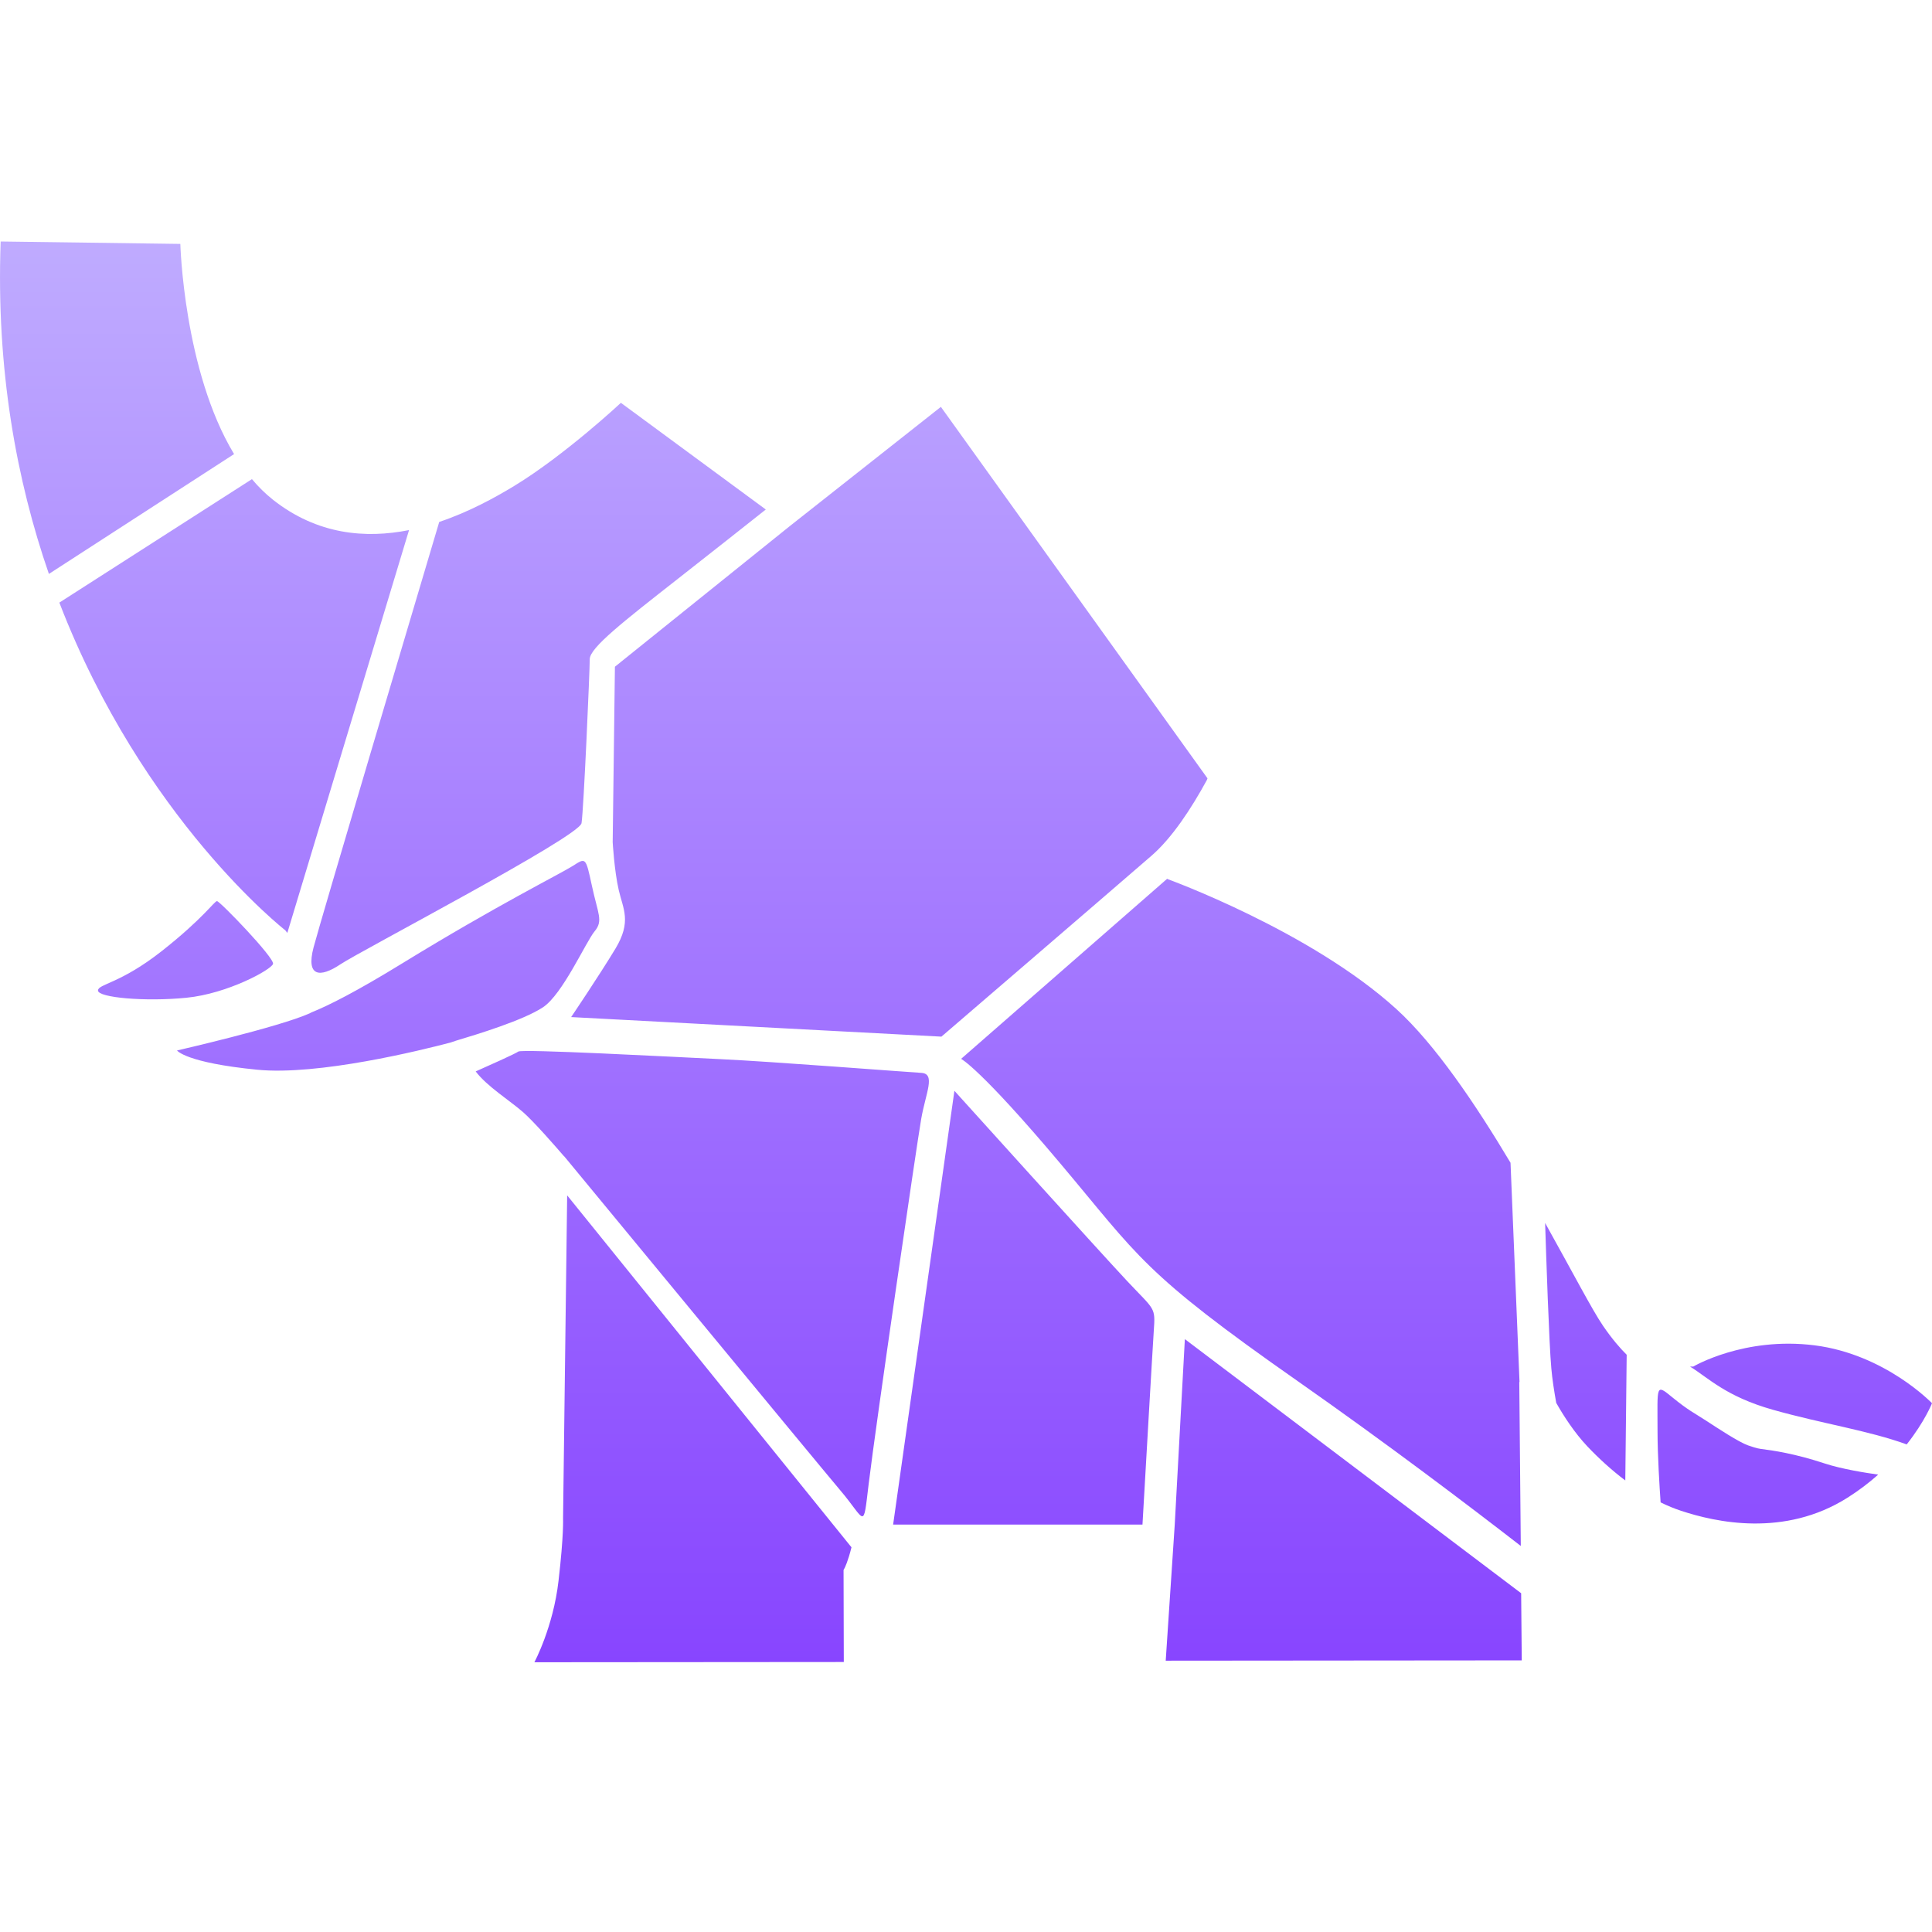 <svg width="32" height="32" viewBox="0 0 32 32" fill="none" xmlns="http://www.w3.org/2000/svg">
<path d="M3.877 7.521L0.81 9.506C0.277 7.966 -0.066 6.129 0.011 4L2.987 4.04C2.987 4.04 3.042 6.141 3.877 7.521ZM4.522 8.278C4.396 8.178 4.279 8.063 4.173 7.936L0.983 9.981C2.368 13.575 4.726 15.409 4.726 15.409C4.726 15.409 4.738 15.424 4.759 15.452L6.775 8.78C6.056 8.923 5.258 8.858 4.522 8.278ZM9.802 14.663C9.7 14.187 9.7 14.208 9.486 14.343C9.272 14.478 8.226 14.997 6.676 15.948C5.902 16.424 5.438 16.657 5.155 16.77C5.155 16.77 5.155 16.771 5.154 16.771C5.146 16.776 5.137 16.781 5.127 16.785C4.611 17.015 2.932 17.399 2.932 17.399C2.932 17.399 3.073 17.601 4.26 17.718C5.27 17.818 6.975 17.396 7.461 17.268C7.49 17.257 7.52 17.247 7.553 17.237C7.897 17.134 8.667 16.9 8.993 16.684C9.32 16.468 9.703 15.601 9.849 15.425C9.995 15.25 9.904 15.139 9.802 14.663ZM10.284 6.672C10.284 6.672 9.36 7.535 8.518 8.048C8.203 8.239 7.77 8.479 7.275 8.645C6.91 9.871 5.305 15.264 5.193 15.694C5.066 16.18 5.301 16.198 5.637 15.973C5.972 15.748 9.596 13.859 9.632 13.634C9.668 13.409 9.768 11.107 9.768 10.918C9.768 10.729 10.325 10.295 11.229 9.586C11.854 9.096 12.405 8.66 12.684 8.439L10.284 6.672ZM9.394 19.799L9.326 25.151C9.326 25.151 9.34 25.414 9.251 26.183C9.163 26.952 8.851 27.532 8.851 27.532L13.976 27.528L13.972 26.003C13.972 26.003 14.008 25.954 14.062 25.778C14.075 25.736 14.089 25.684 14.103 25.629V25.628L9.394 19.799ZM15.584 6.739L13.07 8.723L10.185 11.043L10.148 13.949C10.148 13.949 10.175 14.426 10.248 14.741C10.32 15.056 10.465 15.262 10.194 15.712C9.922 16.162 9.46 16.846 9.46 16.846L15.593 17.17C15.593 17.17 18.22 14.912 19.072 14.174C19.413 13.878 19.731 13.394 19.99 12.919C19.99 12.918 19.99 12.918 19.99 12.918L20 12.892L15.584 6.739ZM25.195 26.389L19.625 22.18L19.457 25.259L19.457 25.259L19.308 27.506L25.205 27.501L25.195 26.389ZM30.056 22.283C28.888 22.135 28.045 22.635 28.045 22.635L27.993 22.635C28.293 22.819 28.582 23.129 29.364 23.35C30.187 23.582 30.945 23.693 31.581 23.924C31.882 23.543 32 23.242 32 23.242C32 23.242 31.226 22.432 30.056 22.283ZM25.592 20.256C25.592 20.255 25.592 20.255 25.592 20.255L25.592 20.256ZM25.164 22.891L25.168 22.89L25.019 19.259C24.438 18.286 23.768 17.294 23.126 16.711C21.699 15.415 19.335 14.559 19.335 14.559L19.337 14.553L19.33 14.557L15.919 17.538C15.919 17.538 16.236 17.696 17.554 19.261C18.873 20.826 18.913 21.069 21.496 22.877C22.983 23.919 24.321 24.933 25.189 25.606L25.164 22.891ZM18.669 21.218C18.207 20.725 15.808 18.067 15.808 18.067L14.793 25.252H18.923C18.96 24.607 19.087 22.392 19.11 22.047C19.138 21.642 19.131 21.71 18.669 21.218ZM15.258 17.77C15.013 17.756 12.789 17.583 11.937 17.543C11.086 17.502 8.644 17.372 8.585 17.417C8.539 17.452 8.071 17.661 7.879 17.746C8.062 17.991 8.446 18.23 8.663 18.42C8.843 18.578 9.204 18.991 9.344 19.154L9.346 19.153C9.346 19.153 13.552 24.252 13.919 24.686C14.343 25.185 14.293 25.364 14.388 24.578C14.509 23.576 15.183 18.964 15.258 18.533C15.333 18.101 15.503 17.783 15.258 17.77ZM3.594 14.925C3.548 14.928 3.367 15.211 2.679 15.753C1.99 16.295 1.627 16.297 1.623 16.405C1.619 16.524 2.405 16.594 3.087 16.526C3.768 16.459 4.49 16.063 4.522 15.966C4.554 15.87 3.639 14.923 3.594 14.925ZM25.592 20.256C25.592 20.255 25.592 20.255 25.592 20.255L25.592 20.256ZM26.551 21.959C26.378 21.708 26.033 21.046 25.592 20.256C25.609 20.783 25.657 22.255 25.695 22.666C25.71 22.842 25.742 23.045 25.776 23.235V23.235C25.776 23.235 25.776 23.236 25.776 23.236C25.901 23.457 26.079 23.731 26.292 23.957C26.483 24.158 26.694 24.351 26.92 24.521L26.943 22.439C26.837 22.334 26.702 22.18 26.551 21.959ZM30.224 24.24C29.724 24.075 29.373 24.025 29.16 23.998C29.102 23.991 29.008 23.959 28.953 23.94C28.802 23.887 28.452 23.657 28.27 23.538C28.057 23.399 27.967 23.363 27.699 23.144C27.419 22.915 27.454 22.942 27.454 23.707C27.454 24.113 27.488 24.639 27.505 24.884C27.616 24.939 27.728 24.985 27.842 25.023C28.412 25.212 29.554 25.468 30.6 24.807C30.793 24.685 30.962 24.555 31.109 24.424C30.92 24.398 30.509 24.334 30.224 24.24Z" fill="url(#paint0_linear_1732_2854)"/>
<defs>
<linearGradient id="paint0_linear_1732_2854" x1="24.219" y1="4.031" x2="24.219" y2="27.563" gradientUnits="userSpaceOnUse">
<stop stop-color="#BFABFF"/>
<stop offset="1" stop-color="#8845FF"/>
</linearGradient>
</defs>
</svg>
